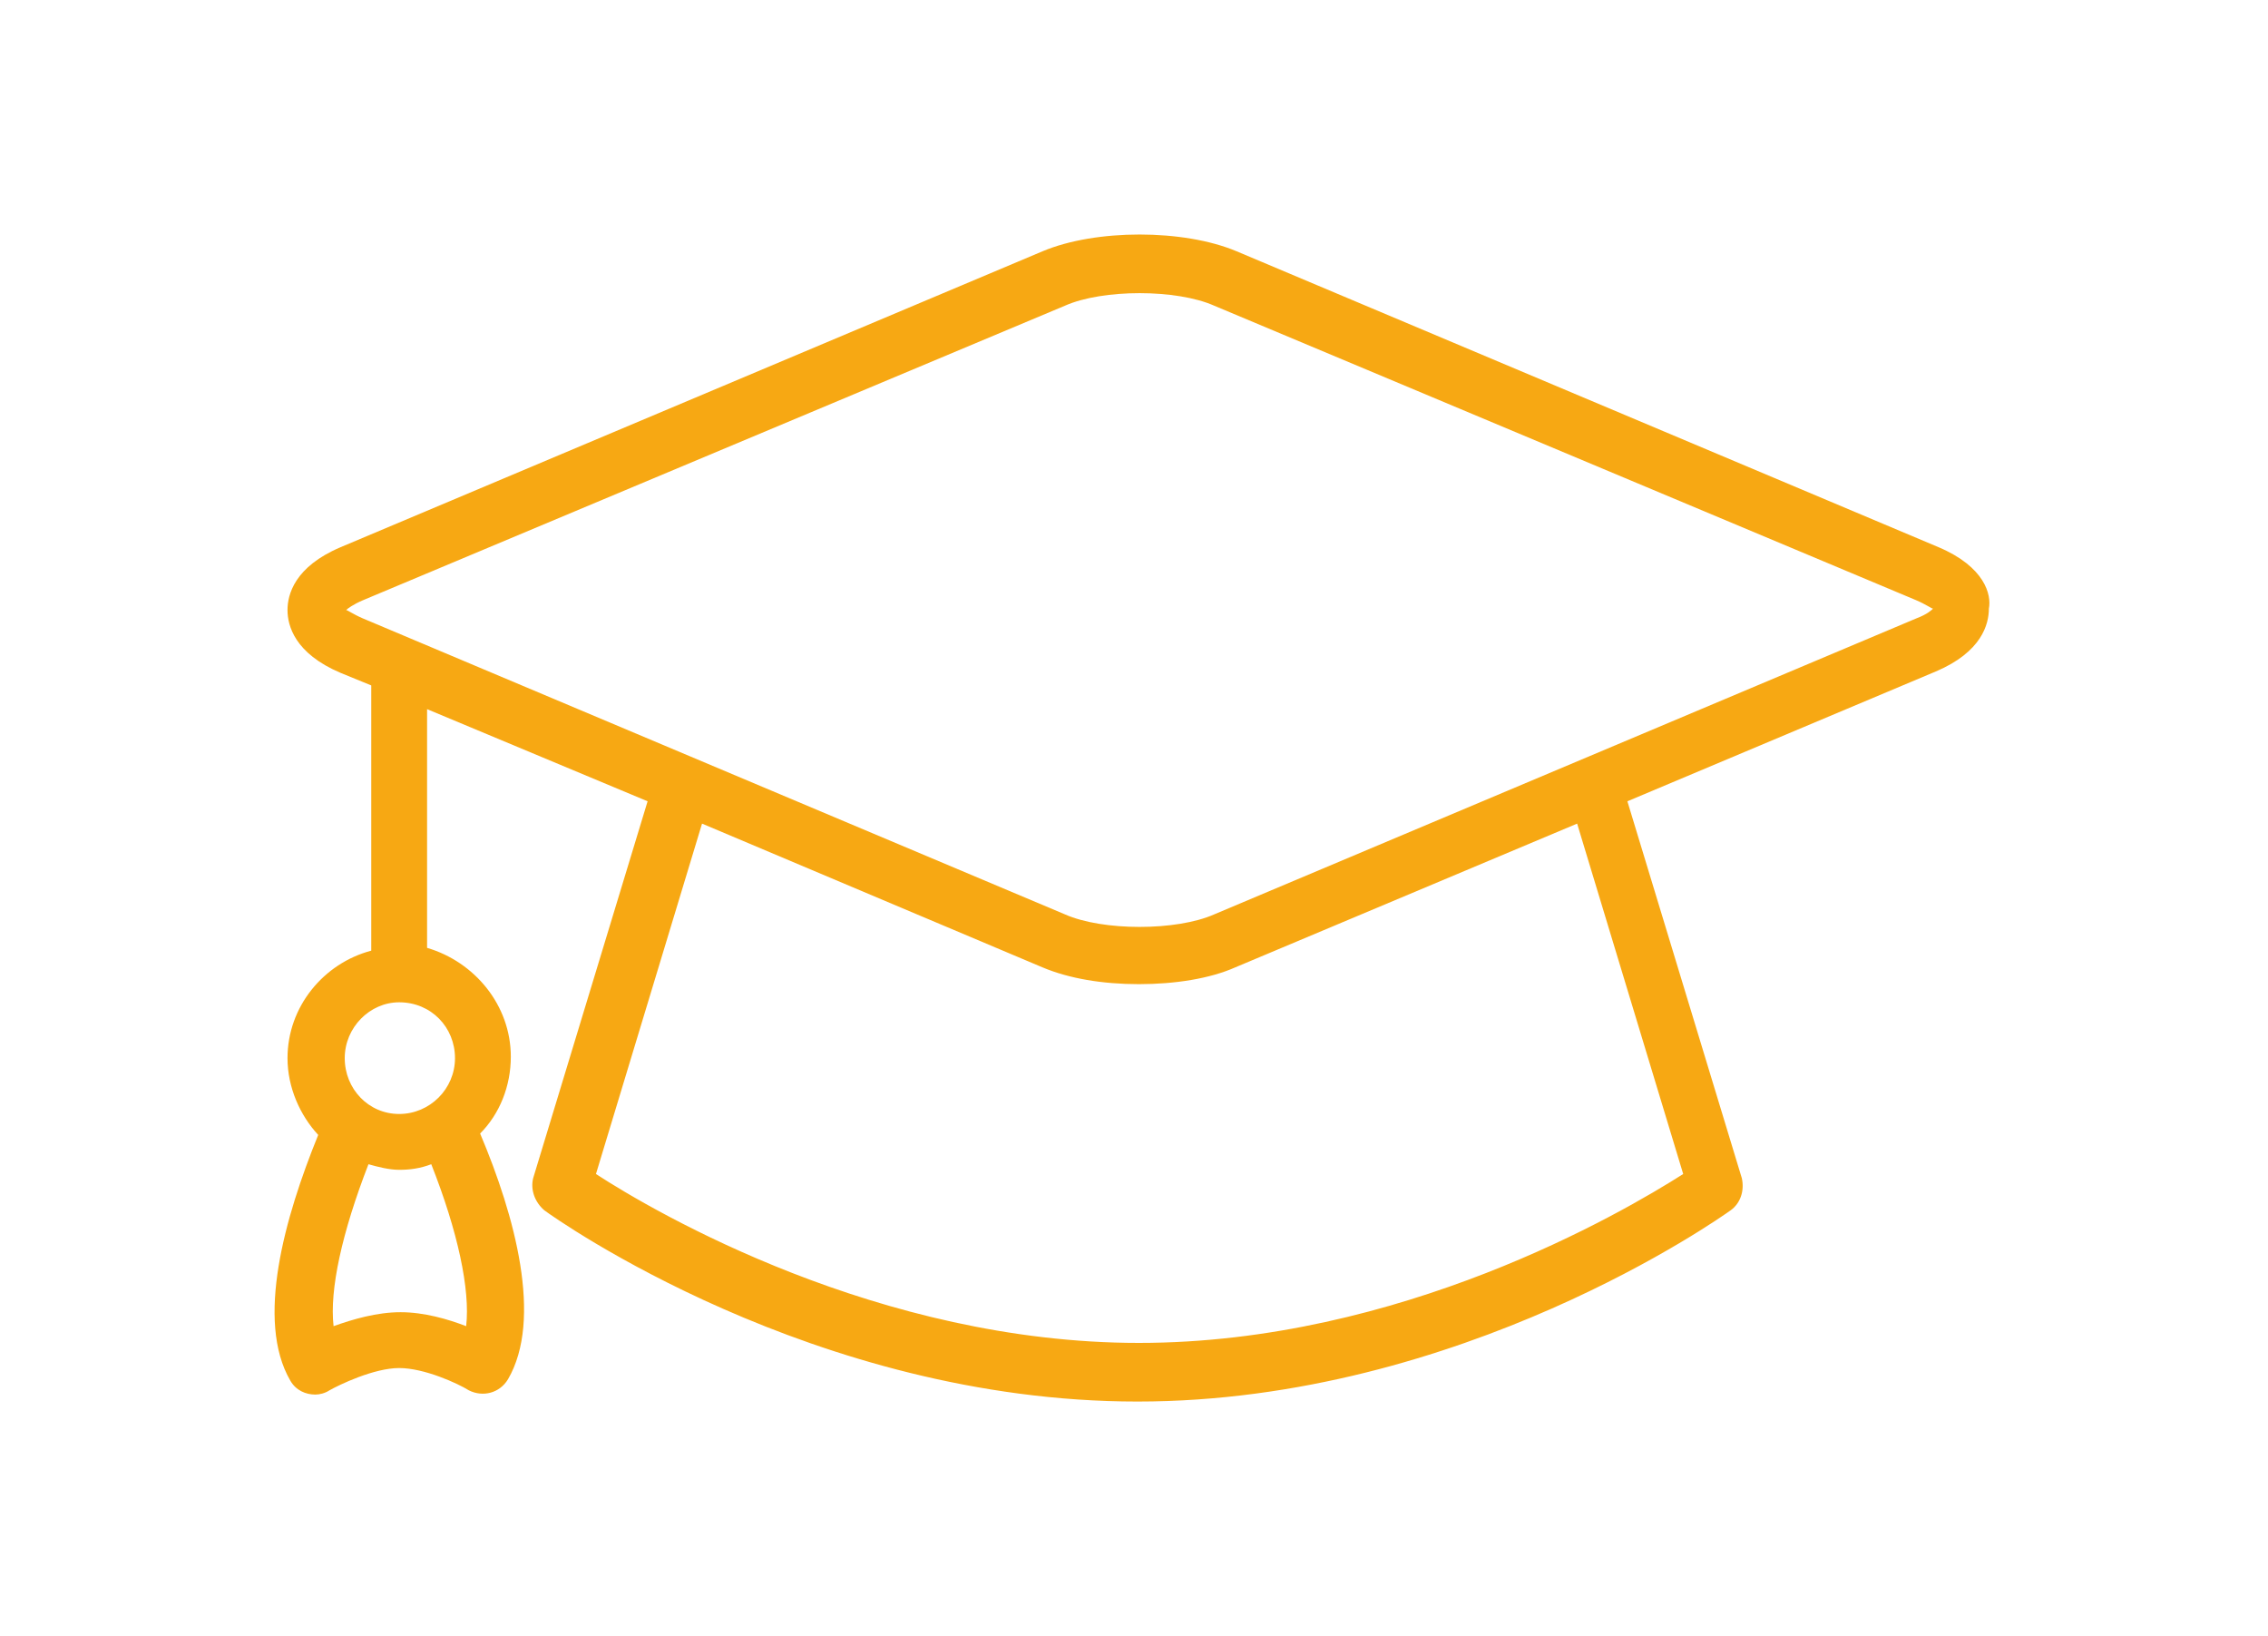 <?xml version="1.0" encoding="UTF-8"?> <!-- Generator: Adobe Illustrator 24.2.1, SVG Export Plug-In . SVG Version: 6.00 Build 0) --> <svg xmlns="http://www.w3.org/2000/svg" xmlns:xlink="http://www.w3.org/1999/xlink" version="1.1" id="Capa_1" x="0px" y="0px" viewBox="0 0 162.5 117.2" style="enable-background:new 0 0 162.5 117.2;" xml:space="preserve"> <style type="text/css"> .st0{fill:#F7A813;} </style> <path class="st0" d="M138.9,39.2L88.6,18c-3.8-1.6-10.1-1.6-13.9,0L24.4,39.2c-3.3,1.4-3.8,3.4-3.8,4.5c0,1.1,0.5,3.1,3.8,4.5 l2.2,0.9v19c-3.4,0.9-6,4-6,7.7c0,2.1,0.9,4.1,2.2,5.5c-2.4,5.9-4.5,13.3-2,17.6c0.4,0.7,1.1,1,1.8,1c0.3,0,0.7-0.1,1-0.3 c0.7-0.4,3.2-1.6,5-1.6c1.8,0,4.2,1.1,5,1.6c1,0.5,2.2,0.2,2.8-0.8c2.5-4.3,0.5-11.7-2-17.6c1.4-1.4,2.2-3.4,2.2-5.5 c0-3.7-2.6-6.8-6-7.8V50.8l15.8,6.6l-8.2,27c-0.2,0.8,0.1,1.7,0.8,2.3c0.8,0.6,19.3,13.7,42.5,13.7c23.2,0,41.8-13.2,42.5-13.7 c0.7-0.5,1-1.4,0.8-2.3l-8.2-27l22.1-9.3c3.3-1.4,3.8-3.4,3.8-4.5C142.7,42.6,142.2,40.6,138.9,39.2z M28.7,94c-1.7,0-3.4,0.5-4.8,1 c-0.3-2.6,0.6-6.7,2.5-11.6c0.7,0.2,1.5,0.4,2.2,0.4c0.8,0,1.5-0.1,2.3-0.4c1.9,4.8,2.8,9,2.5,11.6C32.1,94.5,30.4,94,28.7,94z M32.6,75.8c0,2.2-1.8,4-4,4c-2.2,0-3.9-1.8-3.9-4c0-2.2,1.8-4,3.9-4C30.9,71.8,32.6,73.6,32.6,75.8z M120.6,84.1 c-4.4,2.8-20.3,12.1-39,12.1c-18.6,0-34.6-9.3-38.9-12.1L50.3,59l24.4,10.3c1.9,0.8,4.3,1.2,6.9,1.2c2.6,0,5.1-0.4,6.9-1.2L113,59 L120.6,84.1z M137.3,44.3L87,65.5c-2.7,1.2-8,1.2-10.7,0L26,44.3c-0.7-0.3-1.1-0.6-1.2-0.6c0.1-0.1,0.5-0.4,1.2-0.7l50.3-21.1 c2.7-1.2,8-1.2,10.7,0L137.3,43c0.7,0.3,1.1,0.6,1.2,0.6C138.4,43.7,138.1,44,137.3,44.3z"></path> </svg> 